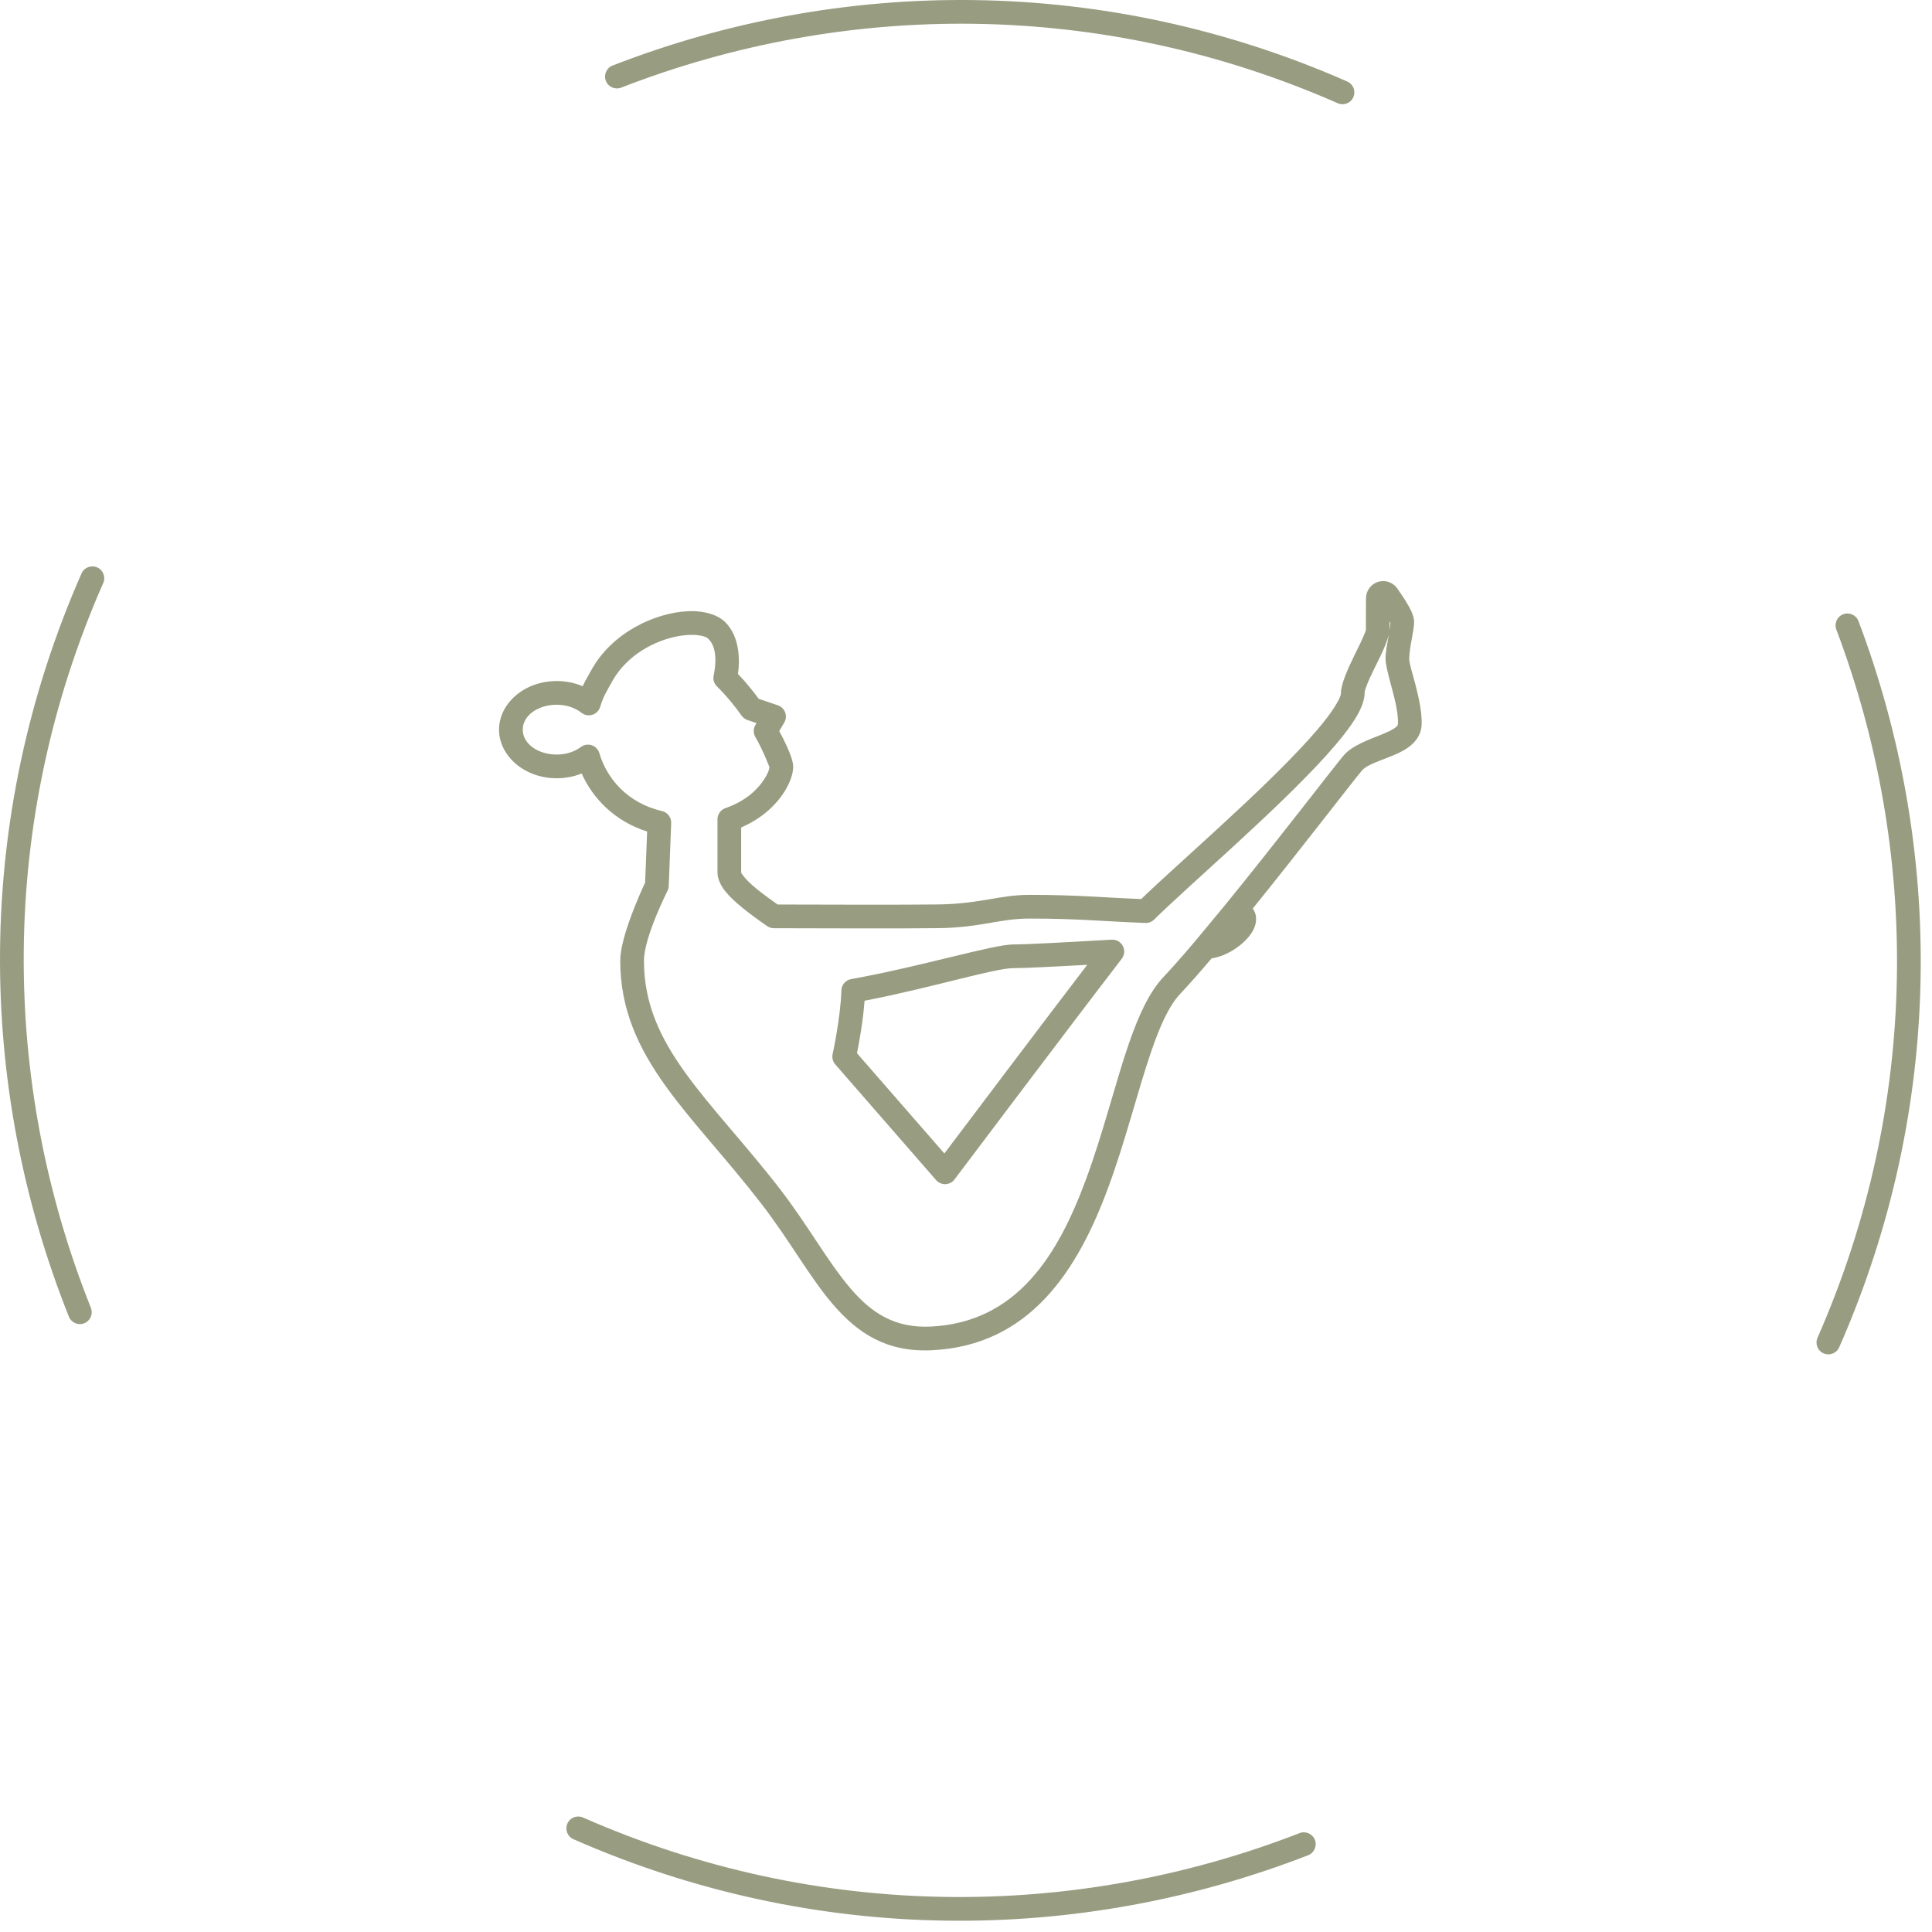 <svg xmlns="http://www.w3.org/2000/svg" xmlns:xlink="http://www.w3.org/1999/xlink" xmlns:serif="http://www.serif.com/" width="100%" height="100%" viewBox="0 0 163 163" xml:space="preserve" style="fill-rule:evenodd;clip-rule:evenodd;stroke-linejoin:round;stroke-miterlimit:2;"><path d="M109.641,154.658c-18.852,7.327 -40.498,7.469 -60.454,-1.317c-0.505,-0.223 -1.096,0.007 -1.318,0.512c-0.222,0.505 0.007,1.096 0.512,1.318c20.461,9.009 42.655,8.864 61.985,1.352c0.514,-0.2 0.77,-0.78 0.57,-1.295c-0.2,-0.514 -0.78,-0.77 -1.295,-0.57Zm45.287,-101.547c7.059,18.687 7.09,40.044 -1.587,59.752c-0.223,0.505 0.007,1.096 0.512,1.318c0.505,0.223 1.096,-0.007 1.318,-0.512c8.897,-20.207 8.866,-42.104 1.628,-61.264c-0.196,-0.517 -0.773,-0.778 -1.289,-0.582c-0.517,0.195 -0.777,0.772 -0.582,1.288Zm-105.064,3.473c-0.051,0.094 -0.386,0.675 -0.491,0.874c-0.077,0.144 -0.148,0.29 -0.215,0.437c-0.656,-0.278 -1.4,-0.437 -2.191,-0.437c-2.738,-0 -4.864,1.903 -4.864,4.101c0,2.198 2.126,4.102 4.864,4.102c0.757,-0 1.471,-0.146 2.106,-0.402c0.941,2.095 2.763,4.012 5.524,4.897c0,0 -0.168,4.309 -0.168,4.309c-0.419,0.894 -2.1,4.606 -2.1,6.589c-0,4.095 1.517,7.35 3.834,10.58c2.197,3.062 5.13,6.111 8.079,9.933c2.362,3.061 4.04,6.147 5.988,8.429c2.142,2.509 4.595,4.105 8.389,3.923c8.228,-0.395 12.269,-6.67 14.869,-13.693c1.478,-3.992 2.497,-8.206 3.652,-11.552c0.714,-2.067 1.458,-3.79 2.45,-4.843c0.759,-0.806 1.657,-1.826 2.632,-2.975c1.524,-0.223 3.015,-1.417 3.512,-2.387c0.331,-0.644 0.298,-1.243 0.053,-1.672c-0.028,-0.048 -0.059,-0.096 -0.094,-0.143c4.151,-5.133 8.434,-10.73 9.202,-11.633c0.266,-0.313 0.708,-0.51 1.174,-0.707c0.638,-0.268 1.331,-0.501 1.92,-0.779c1.152,-0.545 1.912,-1.314 1.954,-2.401c0.038,-0.991 -0.233,-2.252 -0.53,-3.389c-0.243,-0.934 -0.518,-1.762 -0.518,-2.172c0,-0.914 0.412,-2.357 0.412,-3.1c-0,-0.225 -0.073,-0.554 -0.248,-0.932c-0.243,-0.522 -0.702,-1.227 -1.132,-1.832c-0.323,-0.531 -0.972,-0.797 -1.592,-0.636c-0.636,0.164 -1.081,0.736 -1.085,1.391c-0.011,0.946 -0.011,2.127 -0.011,2.653c-0,0.102 -0.073,0.246 -0.147,0.429c-0.194,0.483 -0.499,1.087 -0.803,1.702c-0.607,1.23 -1.156,2.518 -1.156,3.21c-0,0.256 -0.17,0.573 -0.4,0.964c-0.491,0.836 -1.314,1.857 -2.334,2.986c-4.025,4.457 -11.047,10.474 -14.118,13.445l0,-0.001c-3.579,-0.146 -5.439,-0.354 -9.408,-0.354c-2.571,0 -4.123,0.757 -7.701,0.808c-2.664,0.038 -10.013,0.019 -13.564,0.007c-1.059,-0.742 -2.009,-1.452 -2.615,-2.091c-0.14,-0.148 -0.259,-0.29 -0.35,-0.427c-0.051,-0.077 -0.111,-0.135 -0.111,-0.201l-0,-3.784c2.152,-0.923 3.372,-2.402 3.942,-3.535c0.327,-0.65 0.447,-1.218 0.447,-1.578c-0,-0.175 -0.048,-0.475 -0.182,-0.865c-0.177,-0.514 -0.517,-1.273 -0.995,-2.149c0,0 0.424,-0.726 0.424,-0.726c0.151,-0.26 0.178,-0.573 0.073,-0.854c-0.105,-0.281 -0.331,-0.5 -0.615,-0.597l-1.616,-0.549c-0.527,-0.72 -1.114,-1.435 -1.748,-2.095c0.171,-1.229 0.144,-3.152 -1.075,-4.372c-0.612,-0.611 -1.75,-0.984 -3.155,-0.922c-2.672,0.118 -6.382,1.733 -8.168,5.016Zm67.312,-3.043c-0.12,0.684 -0.281,1.461 -0.281,2.032c0,0.417 0.184,1.181 0.424,2.076c0.29,1.083 0.664,2.407 0.626,3.408c-0.008,0.211 -0.195,0.318 -0.385,0.44c-0.279,0.177 -0.618,0.323 -0.975,0.466c-1.202,0.481 -2.533,0.961 -3.214,1.762c-0.819,0.963 -5.623,7.247 -10.014,12.634c-0.244,0.3 -2.27,2.732 -2.393,2.889c-1.053,1.247 -2.022,2.354 -2.83,3.212c-1.145,1.215 -2.061,3.175 -2.885,5.561c-1.151,3.334 -2.164,7.533 -3.637,11.511c-2.318,6.261 -5.752,12.037 -13.089,12.389c-3.072,0.147 -5.037,-1.192 -6.772,-3.224c-1.929,-2.26 -3.587,-5.32 -5.925,-8.352c-2.933,-3.801 -5.853,-6.831 -8.038,-9.877c-2.065,-2.879 -3.459,-5.764 -3.459,-9.414c-0,-1.977 1.988,-5.902 1.988,-5.902c0.062,-0.126 0.097,-0.264 0.103,-0.405l0.206,-5.304c0.019,-0.479 -0.305,-0.904 -0.772,-1.013c-2.928,-0.681 -4.667,-2.763 -5.288,-4.887c-0.092,-0.315 -0.333,-0.565 -0.645,-0.669c-0.311,-0.103 -0.654,-0.047 -0.916,0.15c-0.533,0.401 -1.251,0.637 -2.038,0.637c-1.529,-0 -2.864,-0.875 -2.864,-2.102c0,-1.227 1.335,-2.101 2.864,-2.101c0.812,-0 1.553,0.251 2.09,0.676c0.259,0.205 0.604,0.269 0.92,0.169c0.316,-0.099 0.562,-0.348 0.658,-0.665c0.103,-0.344 0.234,-0.691 0.397,-1.029c0.114,-0.238 0.583,-1.063 0.653,-1.185c1.226,-2.158 3.52,-3.366 5.465,-3.74c0.654,-0.126 1.267,-0.158 1.782,-0.087c0.356,0.049 0.66,0.127 0.84,0.308c0.4,0.399 0.531,0.947 0.571,1.463c0.049,0.63 -0.048,1.234 -0.132,1.619c-0.073,0.337 0.032,0.688 0.279,0.928c0.773,0.754 1.474,1.612 2.082,2.466c0.121,0.171 0.294,0.299 0.493,0.367l0.759,0.258c-0,-0 -0.096,0.164 -0.096,0.164c-0.181,0.311 -0.182,0.695 -0.002,1.006c0.646,1.113 1.149,2.439 1.193,2.557c-0.015,0.235 -0.181,0.607 -0.457,1.035c-0.557,0.862 -1.593,1.841 -3.254,2.41c-0.404,0.138 -0.676,0.518 -0.676,0.946l-0,4.47c-0,0.467 0.198,1.01 0.638,1.574c0.677,0.868 2.023,1.904 3.552,2.966c0.167,0.115 0.364,0.178 0.567,0.178c3.422,0.012 11.159,0.033 13.911,-0.006c3.565,-0.051 5.111,-0.808 7.673,-0.808c4.093,0 5.925,0.224 9.761,0.37c0.276,0.01 0.544,-0.094 0.741,-0.288c2.897,-2.863 10.317,-9.19 14.508,-13.831c1.13,-1.251 2.031,-2.388 2.575,-3.314c0.46,-0.783 0.675,-1.464 0.675,-1.977c-0,-0.197 0.108,-0.465 0.233,-0.778c0.269,-0.669 0.676,-1.46 1.03,-2.182c0.368,-0.754 0.658,-1.459 0.78,-1.957Zm-109.508,56.8c-7.598,-19.015 -7.853,-40.95 1.042,-61.154c0.222,-0.505 -0.008,-1.096 -0.513,-1.318c-0.505,-0.222 -1.095,0.007 -1.318,0.512c-9.12,20.715 -8.858,43.205 -1.068,62.702c0.204,0.513 0.787,0.763 1.299,0.558c0.513,-0.205 0.763,-0.787 0.558,-1.3Zm86.972,-29.452c0.239,-0.31 0.275,-0.731 0.092,-1.077c-0.183,-0.346 -0.55,-0.554 -0.941,-0.531c-3.506,0.198 -7.073,0.4 -8.281,0.4c-1.73,-0 -7.718,1.847 -13.701,2.925c-0.464,0.083 -0.807,0.48 -0.822,0.952c-0.077,2.375 -0.739,5.37 -0.739,5.37c-0.069,0.31 0.014,0.634 0.222,0.873l8.507,9.762c0.198,0.227 0.489,0.353 0.79,0.342c0.301,-0.01 0.582,-0.157 0.763,-0.398c0,0 9.674,-12.852 14.11,-18.618Zm-2.911,0.511c-3.91,5.115 -9.961,13.14 -12.054,15.919c-0,-0 -7.371,-8.458 -7.371,-8.458c0.171,-0.861 0.509,-2.703 0.638,-4.432c5.564,-1.065 10.957,-2.748 12.568,-2.748c0.973,-0 3.456,-0.128 6.219,-0.281Zm25.511,-28.976l0.065,0.119c-0.005,0.181 -0.031,0.397 -0.068,0.634l0.003,-0.753Zm-64.831,-45.032c18.853,-7.327 40.498,-7.468 60.454,1.318c0.505,0.222 1.096,-0.008 1.318,-0.513c0.223,-0.505 -0.007,-1.095 -0.512,-1.318c-20.461,-9.008 -42.654,-8.863 -61.984,-1.351c-0.515,0.2 -0.77,0.78 -0.57,1.294c0.2,0.515 0.78,0.77 1.294,0.57Z" style="fill:#989c80;"></path></svg>